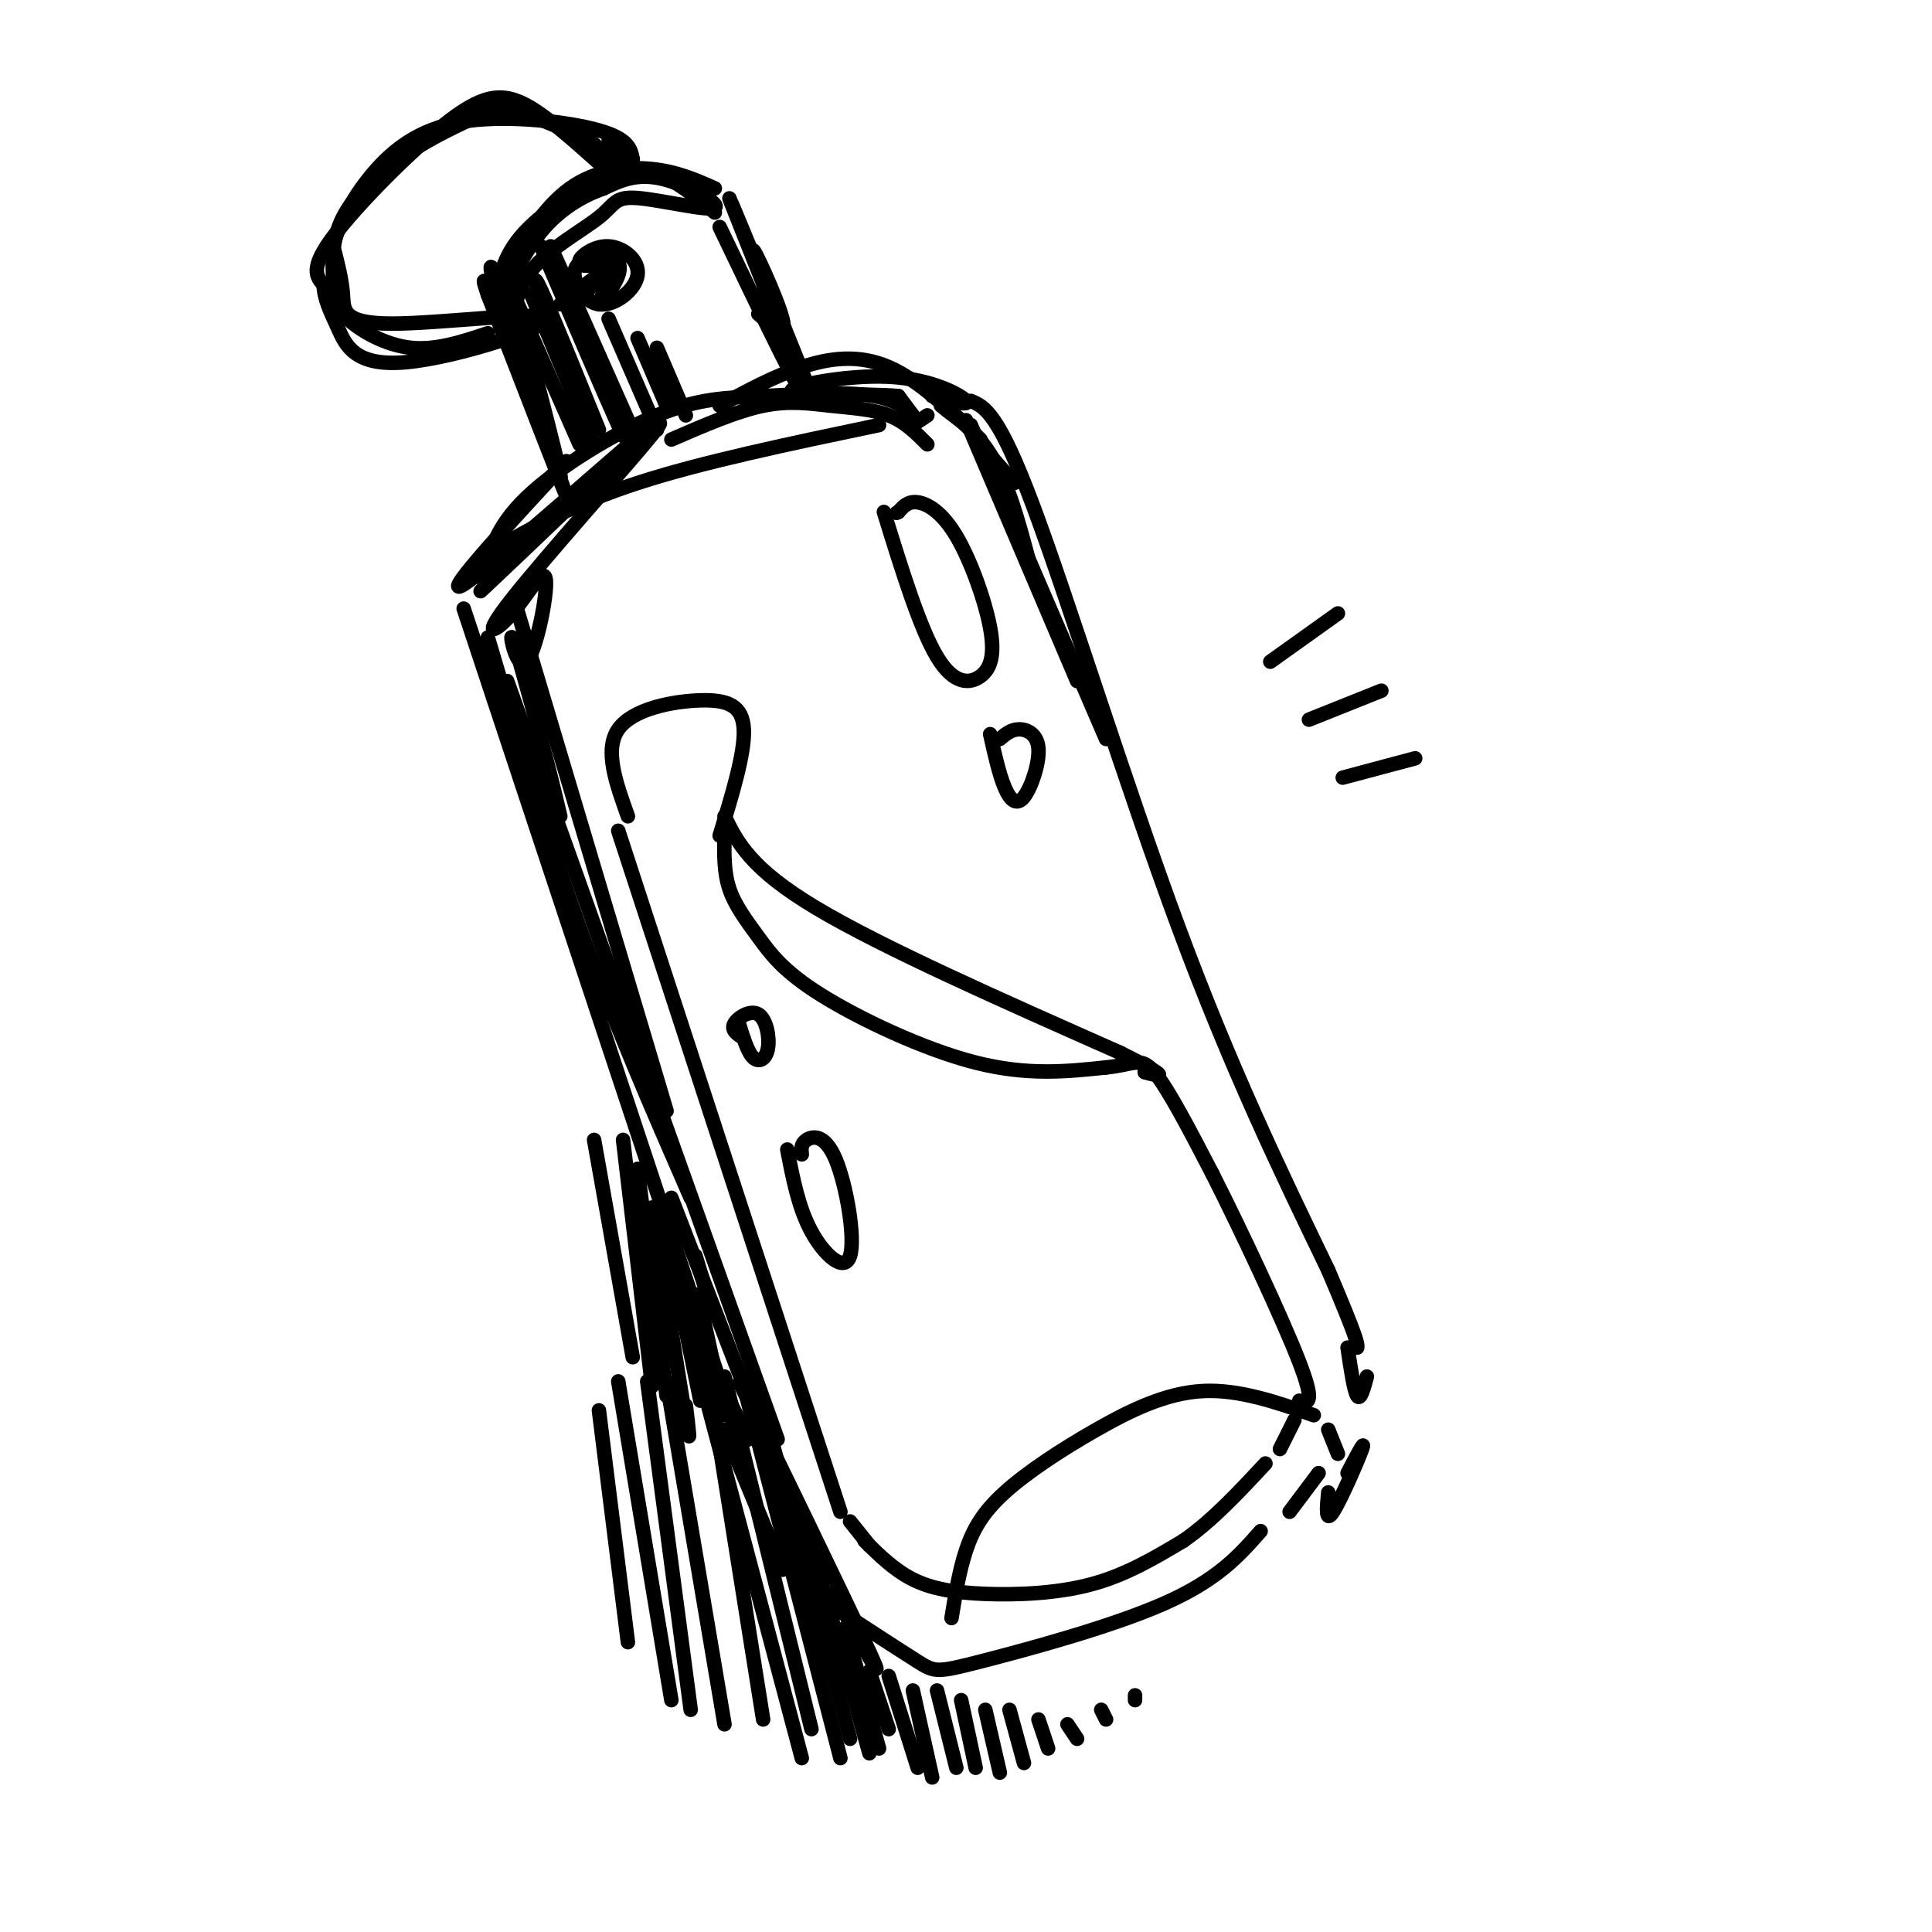 <svg viewBox='0 0 400 400' version='1.1' xmlns='http://www.w3.org/2000/svg' xmlns:xlink='http://www.w3.org/1999/xlink'><g fill='none' stroke='rgb(0,0,0)' stroke-width='3' stroke-linecap='round' stroke-linejoin='round'><path d='M96,126c0.000,0.000 57.000,172.000 57,172'/><path d='M150,296c0.000,0.000 12.000,29.000 12,29'/><path d='M102,114c8.333,-4.833 16.667,-9.667 30,-14c13.333,-4.333 31.667,-8.167 50,-12'/><path d='M189,88c0.000,0.000 3.000,-2.000 3,-2'/><path d='M201,83c2.844,1.200 5.689,2.400 13,22c7.311,19.600 19.089,57.600 30,87c10.911,29.400 20.956,50.200 31,71'/><path d='M275,263c6.167,14.500 6.083,15.250 6,16'/><path d='M279,279c0.667,4.500 1.333,9.000 2,10c0.667,1.000 1.333,-1.500 2,-4'/><path d='M173,333c6.726,4.381 13.452,8.762 17,11c3.548,2.238 3.917,2.333 13,0c9.083,-2.333 26.881,-7.095 38,-12c11.119,-4.905 15.560,-9.952 20,-15'/><path d='M267,313c0.000,0.000 6.000,-8.000 6,-8'/><path d='M279,305c1.911,-3.644 3.822,-7.289 3,-5c-0.822,2.289 -4.378,10.511 -6,13c-1.622,2.489 -1.311,-0.756 -1,-4'/><path d='M100,120c1.245,-5.371 2.491,-10.742 9,-17c6.509,-6.258 18.283,-13.403 27,-17c8.717,-3.597 14.378,-3.644 22,-4c7.622,-0.356 17.206,-1.019 23,0c5.794,1.019 7.798,3.720 8,4c0.202,0.280 -1.399,-1.860 -3,-4'/><path d='M186,82c-6.381,-0.581 -20.834,-0.032 -22,-1c-1.166,-0.968 10.955,-3.453 20,-3c9.045,0.453 15.013,3.844 16,5c0.987,1.156 -3.006,0.078 -7,-1'/><path d='M107,106c6.986,-7.247 13.971,-14.494 8,-8c-5.971,6.494 -24.900,26.730 -19,23c5.900,-3.730 36.627,-31.427 38,-32c1.373,-0.573 -26.608,25.979 -33,32c-6.392,6.021 8.804,-8.490 24,-23'/><path d='M125,98c7.704,-7.332 14.964,-14.161 10,-8c-4.964,6.161 -22.151,25.311 -29,34c-6.849,8.689 -3.360,6.917 0,3c3.360,-3.917 6.591,-9.978 7,-7c0.409,2.978 -2.005,14.994 -4,17c-1.995,2.006 -3.570,-5.998 -3,-5c0.570,0.998 3.285,10.999 6,21'/><path d='M112,153c1.667,6.167 2.833,11.083 4,16'/><path d='M107,126c0.000,0.000 31.000,104.000 31,104'/><path d='M101,132c6.000,20.333 12.000,40.667 19,60c7.000,19.333 15.000,37.667 23,56'/><path d='M105,141c0.000,0.000 56.000,157.000 56,157'/><path d='M169,319c-9.470,-19.530 -18.940,-39.060 -15,-31c3.940,8.060 21.292,43.708 26,54c4.708,10.292 -3.226,-4.774 -6,-10c-2.774,-5.226 -0.387,-0.613 2,4'/><path d='M176,336c0.333,0.500 0.167,-0.250 0,-1'/><path d='M120,92c0.000,0.000 -15.000,-34.000 -15,-34'/><path d='M104,57c4.311,-7.067 8.622,-14.133 14,-18c5.378,-3.867 11.822,-4.533 17,-4c5.178,0.533 9.089,2.267 13,4'/><path d='M106,59c5.494,21.085 10.989,42.169 10,40c-0.989,-2.169 -8.461,-27.592 -12,-38c-3.539,-10.408 -3.145,-5.802 1,7c4.145,12.802 12.041,33.801 12,34c-0.041,0.199 -8.021,-20.400 -16,-41'/><path d='M101,61c-2.167,-6.167 0.417,-1.083 3,4'/><path d='M149,47c9.458,19.756 18.917,39.512 17,33c-1.917,-6.512 -15.208,-39.292 -15,-39c0.208,0.292 13.917,33.655 17,41c3.083,7.345 -4.458,-11.327 -12,-30'/><path d='M156,52c-0.311,-1.511 4.911,9.711 6,14c1.089,4.289 -1.956,1.644 -5,-1'/><path d='M106,71c0.200,-5.245 0.399,-10.491 4,-15c3.601,-4.509 10.603,-8.283 14,-11c3.397,-2.717 3.189,-4.378 8,-4c4.811,0.378 14.641,2.794 16,2c1.359,-0.794 -5.755,-4.798 -11,-6c-5.245,-1.202 -8.623,0.399 -12,2'/><path d='M125,39c-4.324,1.505 -9.134,4.268 -13,9c-3.866,4.732 -6.787,11.434 -8,12c-1.213,0.566 -0.717,-5.003 3,-10c3.717,-4.997 10.655,-9.422 16,-12c5.345,-2.578 9.099,-3.308 13,-2c3.901,1.308 7.951,4.654 12,8'/><path d='M101,69c-5.377,1.786 -10.754,3.573 -16,3c-5.246,-0.573 -10.360,-3.505 -13,-6c-2.640,-2.495 -2.805,-4.554 -3,-8c-0.195,-3.446 -0.420,-8.280 2,-13c2.420,-4.720 7.484,-9.327 13,-13c5.516,-3.673 11.485,-6.412 15,-8c3.515,-1.588 4.576,-2.025 8,-1c3.424,1.025 9.212,3.513 15,6'/><path d='M122,29c4.520,3.528 8.319,9.349 6,8c-2.319,-1.349 -10.756,-9.867 -17,-14c-6.244,-4.133 -10.297,-3.882 -18,2c-7.703,5.882 -19.058,17.395 -24,24c-4.942,6.605 -3.471,8.303 -2,10'/><path d='M67,59c0.120,3.005 1.421,5.519 3,9c1.579,3.481 3.437,7.930 14,7c10.563,-0.930 29.831,-7.239 29,-9c-0.831,-1.761 -21.762,1.026 -32,1c-10.238,-0.026 -9.782,-2.865 -10,-6c-0.218,-3.135 -1.109,-6.568 -2,-10'/><path d='M69,51c0.986,-4.552 4.450,-10.931 9,-16c4.550,-5.069 10.187,-8.826 19,-10c8.813,-1.174 20.804,0.236 27,2c6.196,1.764 6.598,3.882 7,6'/><path d='M131,34c-2.500,-2.417 -5.000,-4.833 -5,-5c0.000,-0.167 2.500,1.917 5,4'/><path d='M116,63c3.583,-2.833 7.167,-5.667 8,-6c0.833,-0.333 -1.083,1.833 -3,4'/><path d='M121,55c2.467,0.018 4.935,0.035 5,2c0.065,1.965 -2.271,5.877 -2,6c0.271,0.123 3.150,-3.544 4,-6c0.850,-2.456 -0.329,-3.702 -2,-4c-1.671,-0.298 -3.836,0.351 -6,1'/><path d='M120,54c-0.036,-0.764 2.874,-3.174 6,-3c3.126,0.174 6.467,2.933 6,6c-0.467,3.067 -4.741,6.441 -8,6c-3.259,-0.441 -5.503,-4.697 -5,-7c0.503,-2.303 3.751,-2.651 7,-3'/><path d='M126,53c1.500,0.000 1.750,1.500 2,3'/><path d='M110,61c5.333,12.750 10.667,25.500 12,29c1.333,3.500 -1.333,-2.250 -4,-8'/><path d='M112,63c-1.000,-3.667 -2.000,-7.333 0,-3c2.000,4.333 7.000,16.667 12,29'/><path d='M112,51c6.750,15.750 13.500,31.500 16,37c2.500,5.500 0.750,0.750 -1,-4'/><path d='M114,51c0.000,0.000 16.000,36.000 16,36'/><path d='M126,66c0.000,0.000 10.000,23.000 10,23'/><path d='M132,70c0.000,0.000 6.000,14.000 6,14'/><path d='M136,72c0.000,0.000 6.000,14.000 6,14'/><path d='M139,91c6.756,-2.935 13.512,-5.869 19,-7c5.488,-1.131 9.708,-0.458 14,0c4.292,0.458 8.655,0.702 12,2c3.345,1.298 5.673,3.649 8,6'/><path d='M149,84c5.600,-3.044 11.200,-6.089 17,-8c5.800,-1.911 11.800,-2.689 18,0c6.200,2.689 12.600,8.844 19,15'/><path d='M203,92c0.000,0.000 7.000,8.000 7,8'/><path d='M200,88c-3.044,-2.311 -6.089,-4.622 -5,-4c1.089,0.622 6.311,4.178 10,10c3.689,5.822 5.844,13.911 8,22'/><path d='M200,87c0.000,0.000 23.000,54.000 23,54'/><path d='M201,88c0.000,0.000 28.000,65.000 28,65'/><path d='M183,106c3.732,12.062 7.464,24.123 11,30c3.536,5.877 6.876,5.569 9,4c2.124,-1.569 3.033,-4.400 2,-10c-1.033,-5.600 -4.009,-13.969 -7,-19c-2.991,-5.031 -5.997,-6.723 -8,-7c-2.003,-0.277 -3.001,0.862 -4,2'/><path d='M186,106c-0.667,0.333 -0.333,0.167 0,0'/><path d='M205,152c0.931,4.155 1.863,8.309 3,11c1.137,2.691 2.480,3.917 4,2c1.520,-1.917 3.217,-6.978 3,-10c-0.217,-3.022 -2.348,-4.006 -4,-4c-1.652,0.006 -2.826,1.003 -4,2'/><path d='M128,172c0.000,0.000 46.000,141.000 46,141'/><path d='M176,315c0.000,0.000 4.000,5.000 4,5'/><path d='M179,319c3.071,3.036 6.143,6.071 10,8c3.857,1.929 8.500,2.750 15,3c6.500,0.250 14.857,-0.071 22,-2c7.143,-1.929 13.071,-5.464 19,-9'/><path d='M245,319c6.000,-4.167 11.500,-10.083 17,-16'/><path d='M265,300c0.000,0.000 3.000,-6.000 3,-6'/><path d='M197,335c0.799,-4.880 1.598,-9.761 3,-14c1.402,-4.239 3.407,-7.837 8,-12c4.593,-4.163 11.775,-8.890 19,-13c7.225,-4.110 14.493,-7.603 22,-8c7.507,-0.397 15.254,2.301 23,5'/><path d='M275,296c0.000,0.000 2.000,5.000 2,5'/><path d='M130,169c-2.470,-6.881 -4.940,-13.762 -2,-18c2.940,-4.238 11.292,-5.833 17,-6c5.708,-0.167 8.774,1.095 9,6c0.226,4.905 -2.387,13.452 -5,22'/><path d='M150,173c-0.075,3.770 -0.150,7.541 1,11c1.150,3.459 3.525,6.608 6,10c2.475,3.392 5.051,7.029 13,12c7.949,4.971 21.271,11.278 32,14c10.729,2.722 18.864,1.861 27,1'/><path d='M229,221c5.889,-0.556 7.111,-2.444 10,1c2.889,3.444 7.444,12.222 12,21'/><path d='M251,243c5.867,11.578 14.533,30.022 18,39c3.467,8.978 1.733,8.489 0,8'/><path d='M150,169c2.667,5.417 5.333,10.833 19,19c13.667,8.167 38.333,19.083 63,30'/><path d='M232,218c11.333,5.667 8.167,4.833 5,4'/><path d='M153,212c0.911,2.962 1.821,5.923 3,7c1.179,1.077 2.625,0.268 3,-2c0.375,-2.268 -0.322,-5.995 -2,-7c-1.678,-1.005 -4.337,0.713 -5,2c-0.663,1.287 0.668,2.144 2,3'/><path d='M163,238c1.163,6.049 2.325,12.099 5,17c2.675,4.901 6.861,8.654 8,5c1.139,-3.654 -0.770,-14.715 -3,-20c-2.230,-5.285 -4.780,-4.796 -6,-4c-1.220,0.796 -1.110,1.898 -1,3'/><path d='M144,268c0.000,0.000 14.000,88.000 14,88'/><path d='M145,285c0.000,0.000 21.000,79.000 21,79'/><path d='M150,285c0.000,0.000 18.000,73.000 18,73'/><path d='M154,287c0.000,0.000 20.000,77.000 20,77'/><path d='M160,299c0.000,0.000 16.000,61.000 16,61'/><path d='M166,313c0.000,0.000 14.000,50.000 14,50'/><path d='M175,337c0.000,0.000 7.000,25.000 7,25'/><path d='M180,346c0.000,0.000 4.000,12.000 4,12'/><path d='M184,347c0.000,0.000 6.000,19.000 6,19'/><path d='M189,350c0.000,0.000 4.000,18.000 4,18'/><path d='M194,350c0.000,0.000 4.000,16.000 4,16'/><path d='M199,352c0.000,0.000 3.000,14.000 3,14'/><path d='M204,354c0.000,0.000 3.000,13.000 3,13'/><path d='M209,354c0.000,0.000 3.000,11.000 3,11'/><path d='M215,356c0.000,0.000 2.000,6.000 2,6'/><path d='M221,357c0.000,0.000 2.000,3.000 2,3'/><path d='M228,354c0.000,0.000 1.000,2.000 1,2'/><path d='M235,351c0.000,0.000 0.000,1.000 0,1'/><path d='M138,286c0.000,0.000 12.000,71.000 12,71'/><path d='M134,286c0.000,0.000 9.000,68.000 9,68'/><path d='M128,286c0.000,0.000 11.000,66.000 11,66'/><path d='M124,292c0.000,0.000 6.000,48.000 6,48'/><path d='M123,236c0.000,0.000 8.000,45.000 8,45'/><path d='M129,236c0.000,0.000 6.000,51.000 6,51'/><path d='M132,242c0.000,0.000 6.000,47.000 6,47'/><path d='M135,250c2.917,18.583 5.833,37.167 7,44c1.167,6.833 0.583,1.917 0,-3'/><path d='M138,256c0.000,0.000 7.000,34.000 7,34'/><path d='M142,269c-0.917,-3.667 -1.833,-7.333 -1,-4c0.833,3.333 3.417,13.667 6,24'/><path d='M145,270c0.000,0.000 5.000,23.000 5,23'/><path d='M151,290c0.000,0.000 4.000,8.000 4,8'/><path d='M139,248c0.000,0.000 17.000,44.000 17,44'/><path d='M144,260c0.000,0.000 3.000,10.000 3,10'/><path d='M263,137c0.000,0.000 14.000,-10.000 14,-10'/><path d='M271,149c0.000,0.000 15.000,-6.000 15,-6'/><path d='M278,161c0.000,0.000 15.000,-4.000 15,-4'/></g>
</svg>